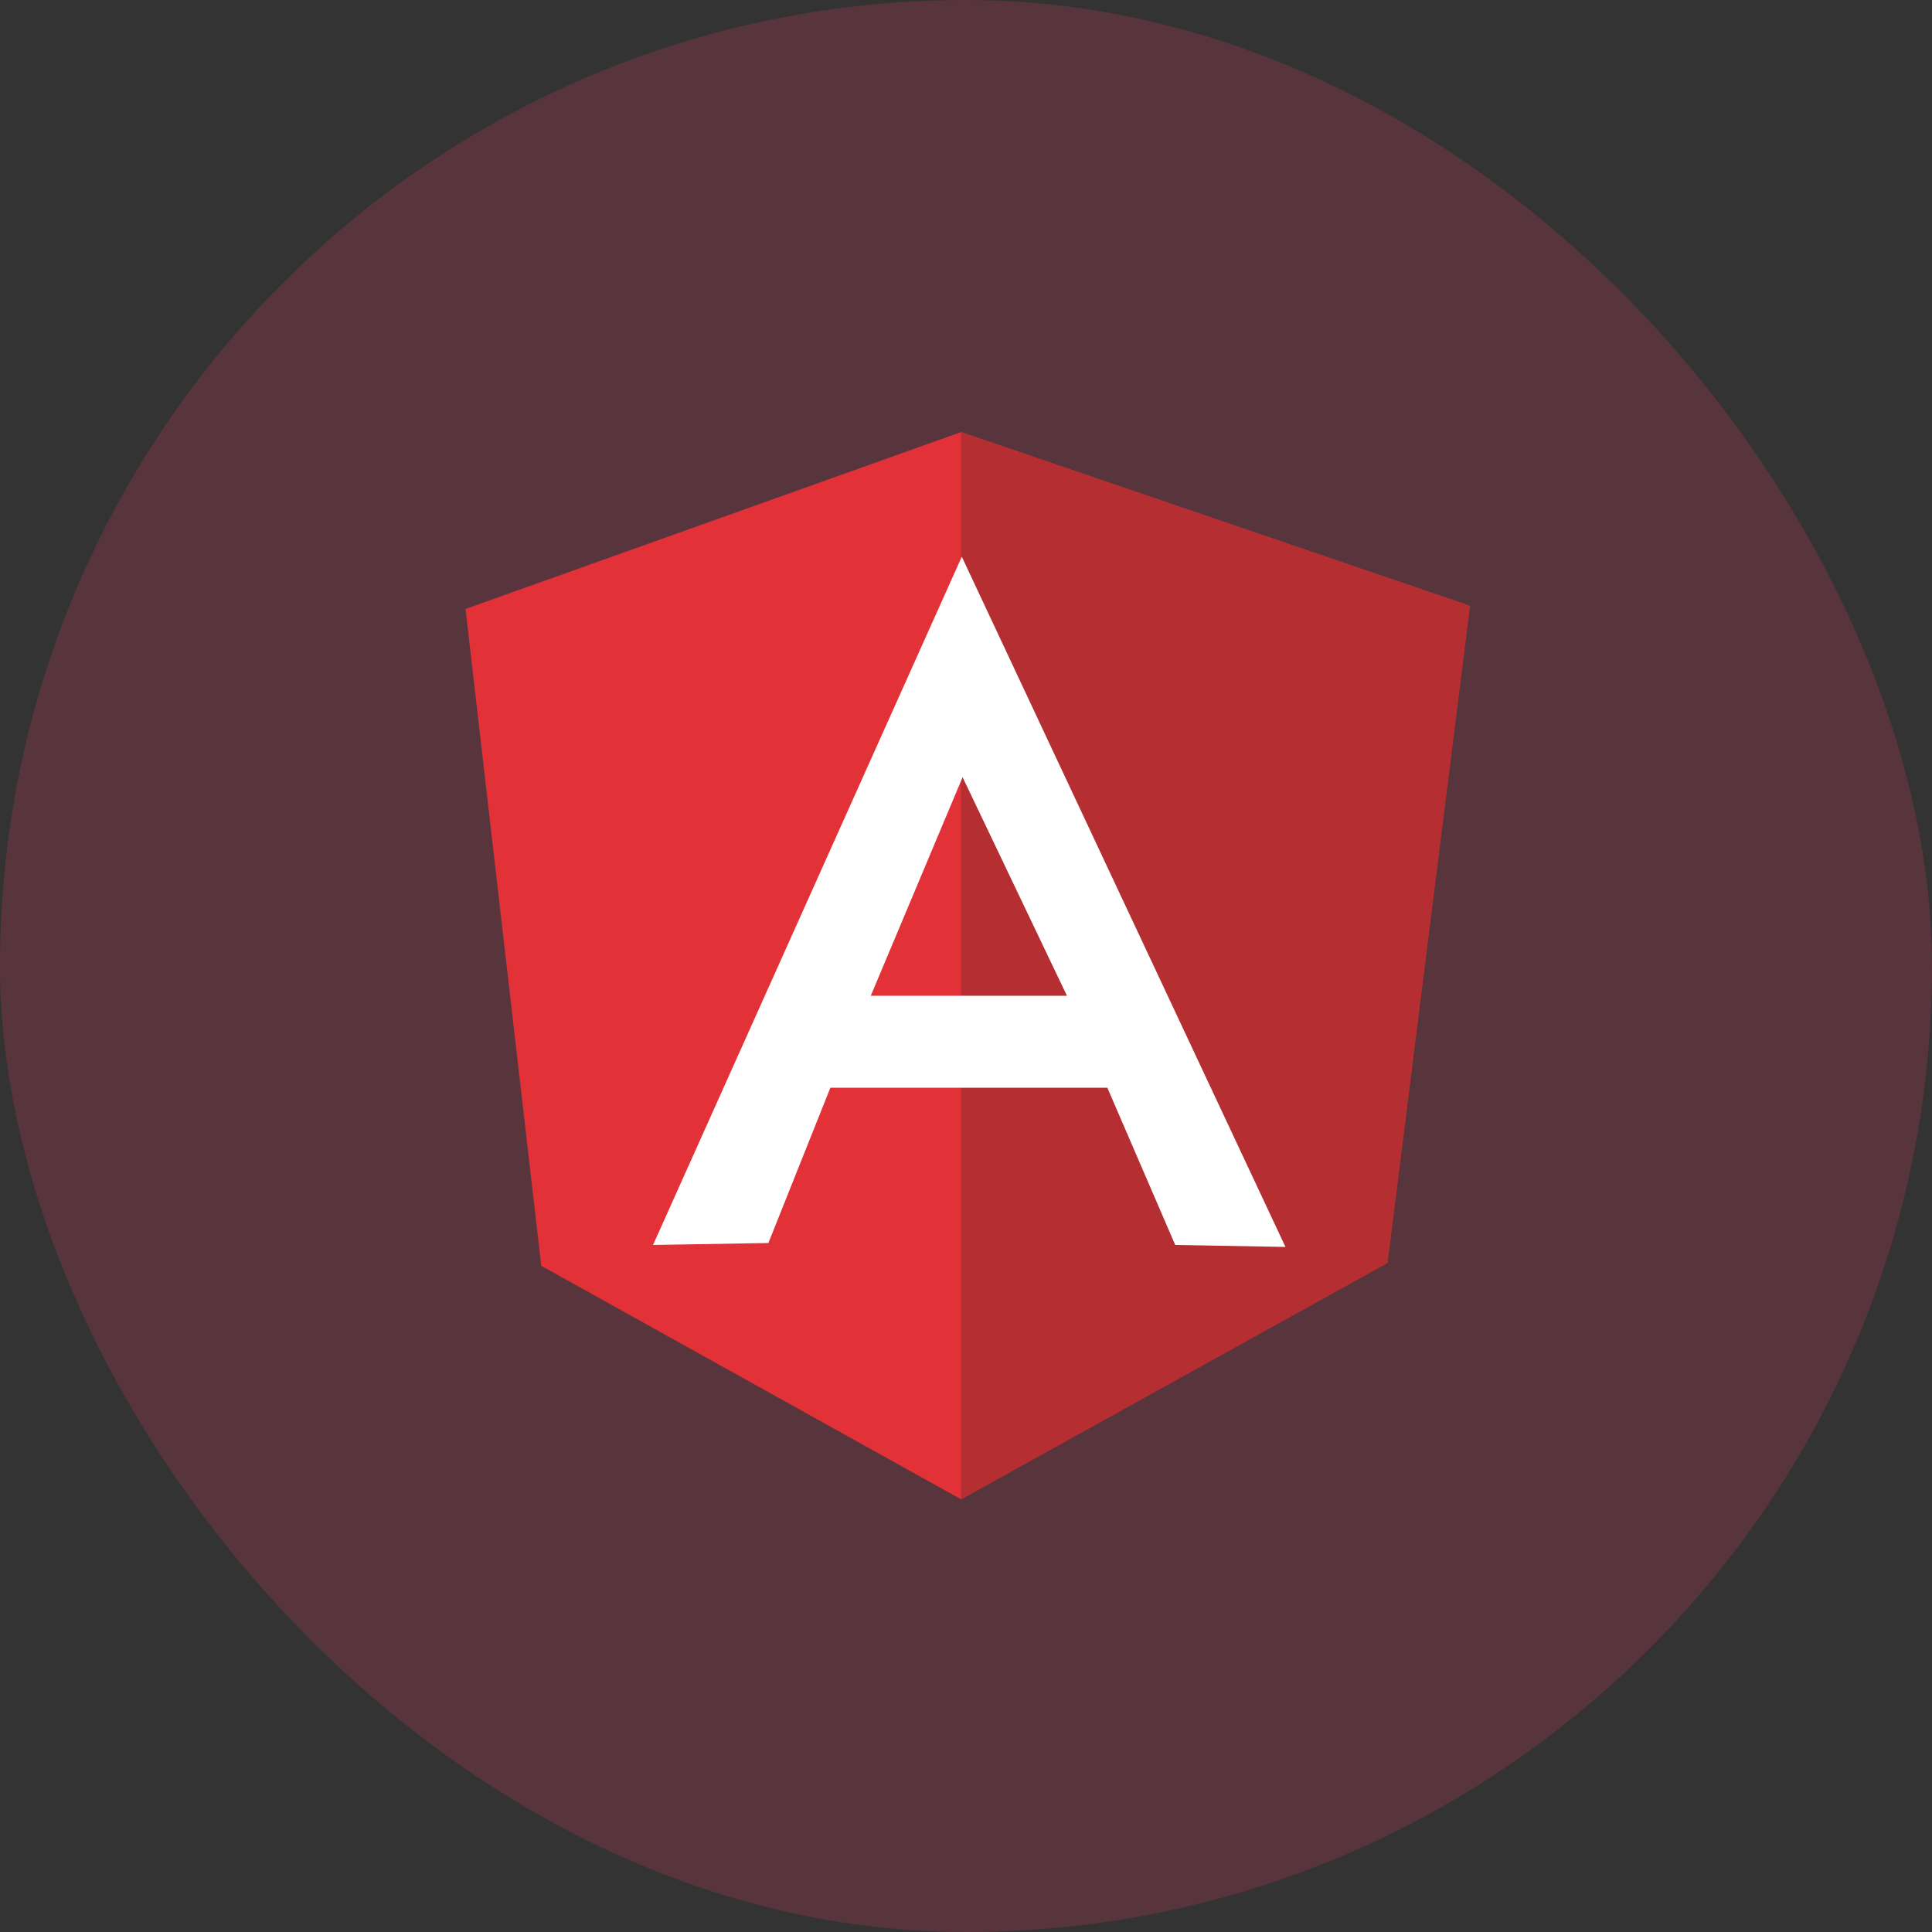 <?xml version="1.0" encoding="UTF-8" standalone="no"?><svg width="90" height="90" viewBox="0 0 90 90" fill="none" xmlns="http://www.w3.org/2000/svg">
<rect x="0" y="0" width="90" height="90" fill="#333333" stroke="none"/>
<rect width="90" height="90" rx="45" fill="#EE3B66" fill-opacity="0.2"/>
<g clip-path="url(#clip0_15_963)">
<path d="M21.686 28.368L44.768 20.128L68.472 28.222L64.633 58.819L44.768 69.842L25.213 58.965L21.686 28.368Z" fill="#E23237"/>
<path d="M68.472 28.222L44.768 20.128V69.842L64.633 58.837L68.472 28.222Z" fill="#B52E31"/>
<path d="M44.804 25.933L30.421 57.995L35.794 57.904L38.682 50.671H51.585L54.746 57.995L59.882 58.087L44.804 25.933ZM44.841 36.205L49.702 46.386H40.564L44.841 36.205Z" fill="white"/>
</g>
<defs>
<clipPath id="clip0_15_963">
<rect width="46.97" height="50" fill="white" transform="translate(21.667 20)"/>
</clipPath>
</defs>
</svg>
